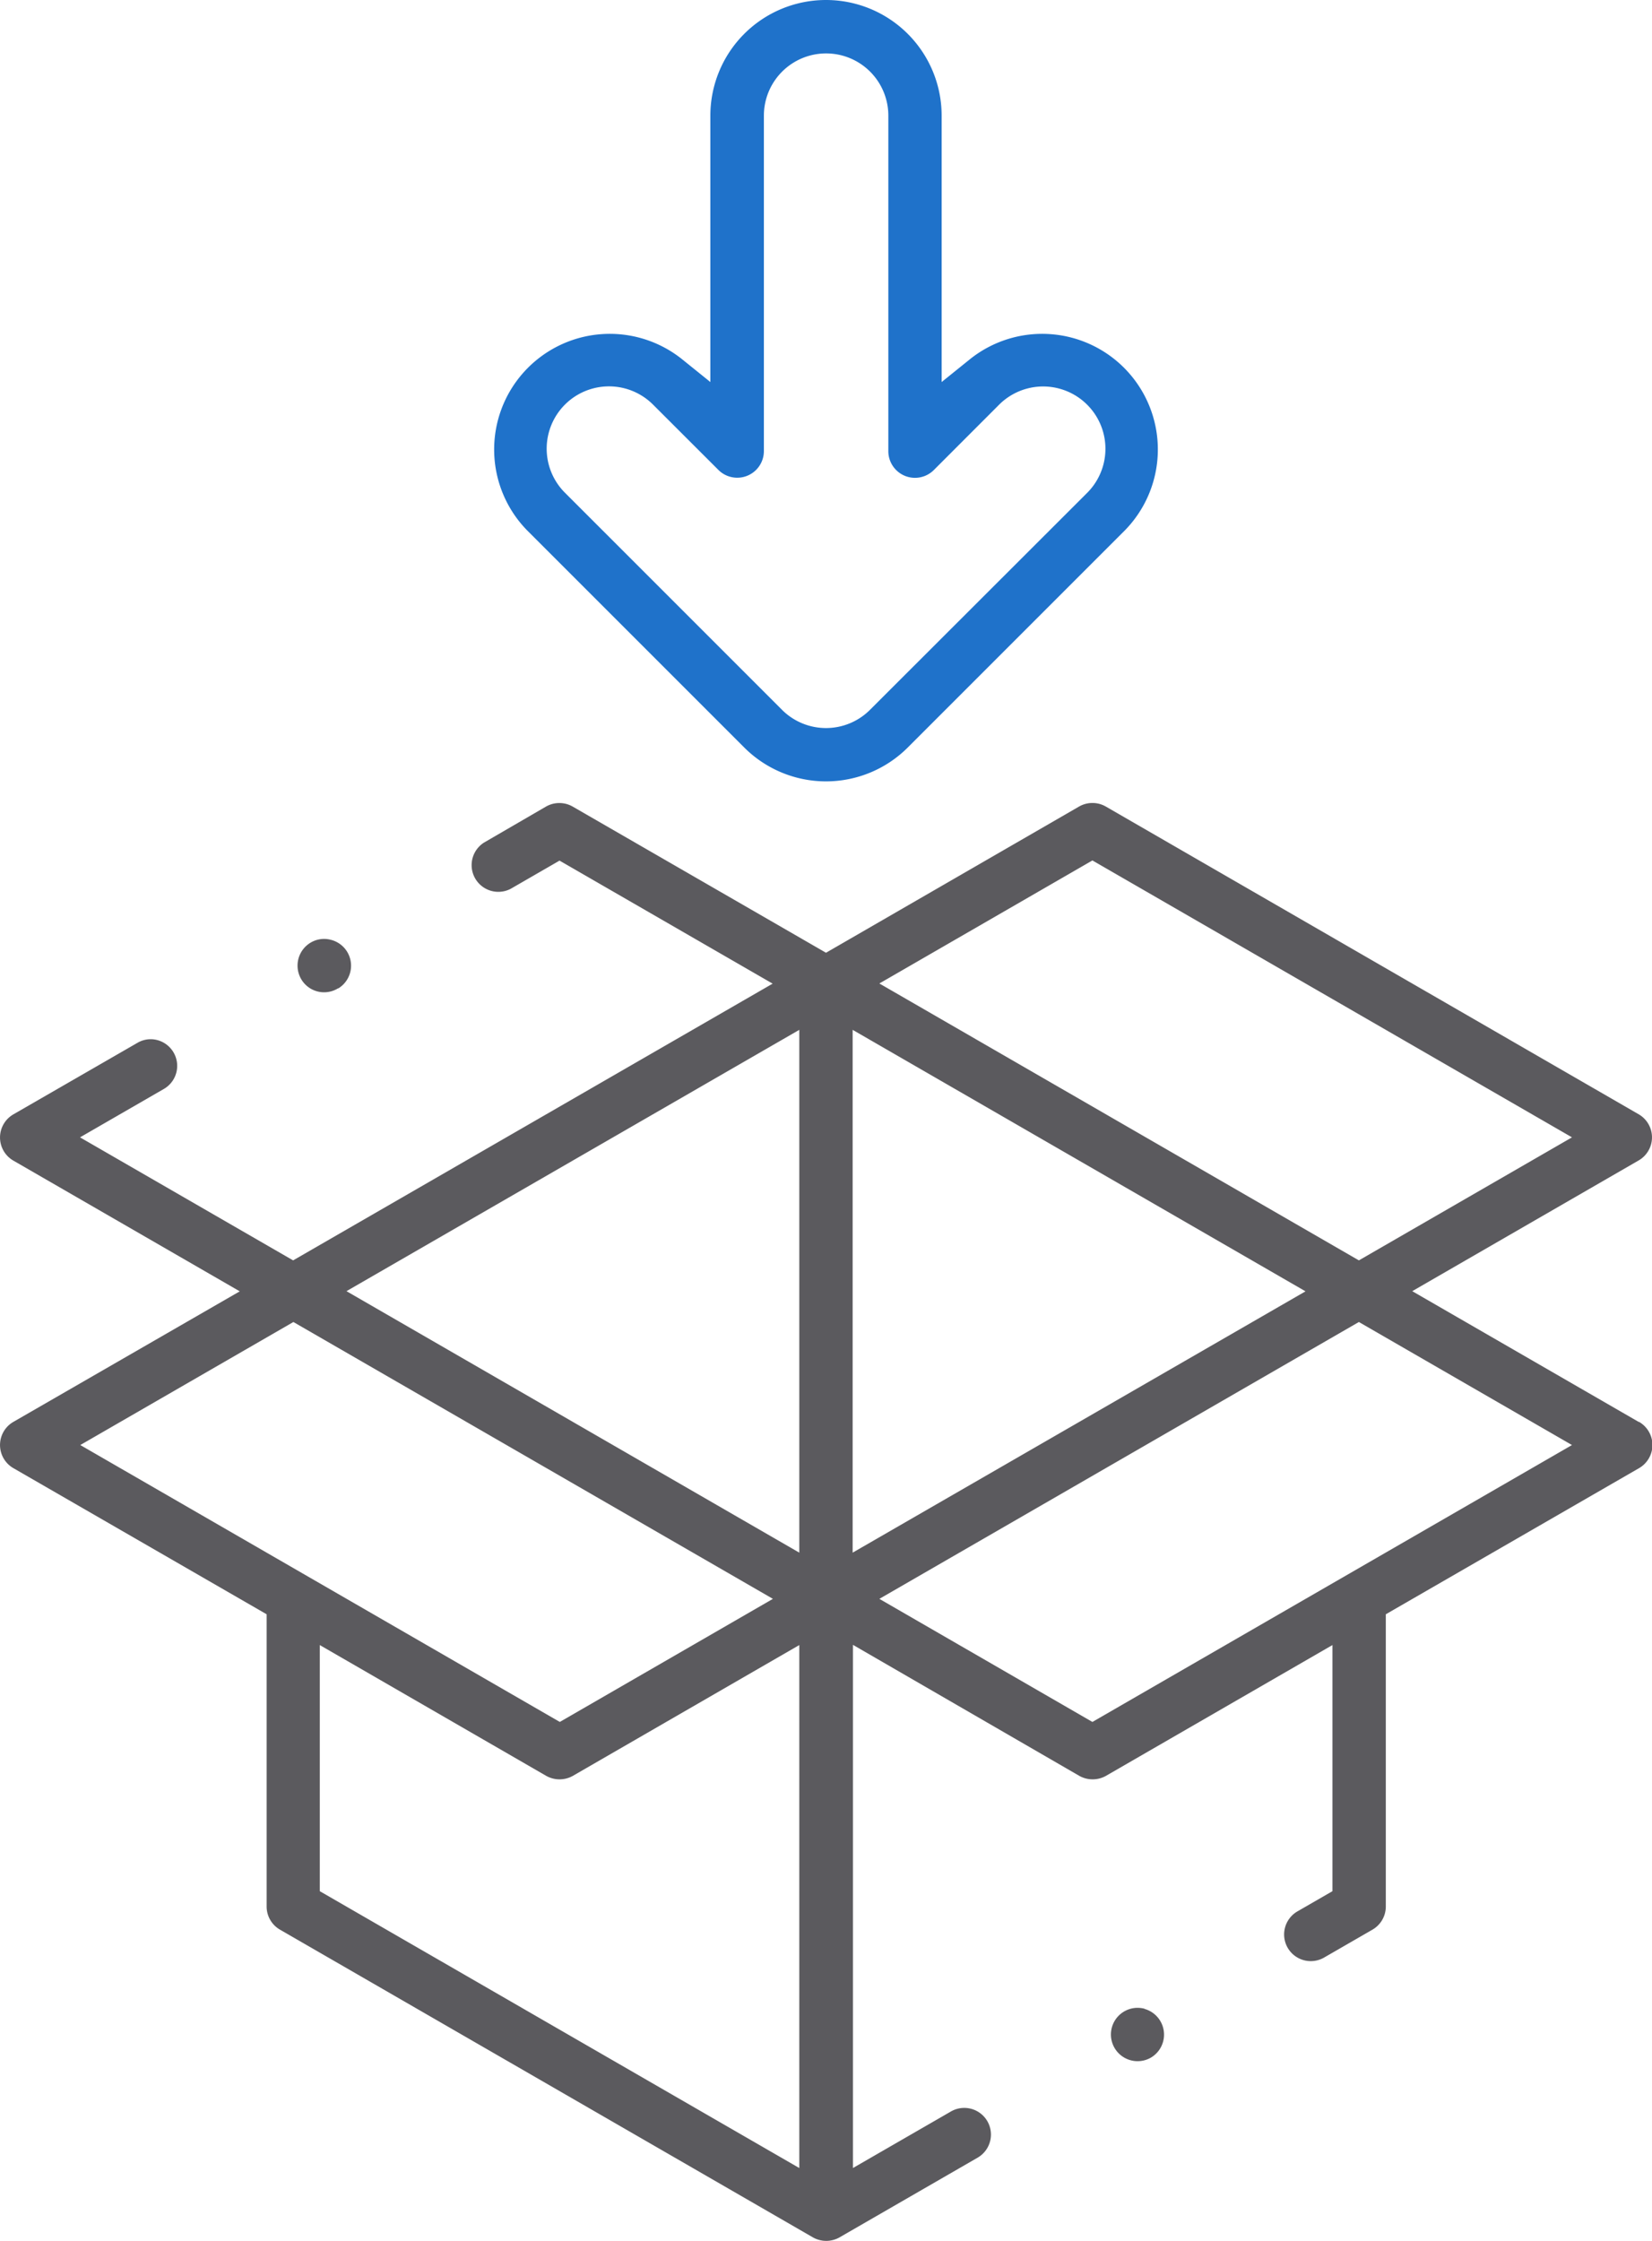 <?xml version="1.0" encoding="utf-8"?><svg xmlns="http://www.w3.org/2000/svg" width="300" height="406.9" viewBox="0 0 300 406.9"><defs><style>.a{fill:#5b5a5e;}.b{fill:#1f72ca;}</style></defs><path class="a" d="M297.58,258.19h0l-41.12-23.74,41.12-23.74a4.84,4.84,0,0,0,0-8.38l-96.77-55.88a4.88,4.88,0,0,0-4.85,0L150,173l-46-26.54a4.88,4.88,0,0,0-4.85,0L87.89,153a4.85,4.85,0,0,0,4.85,8.39l8.87-5.12,38.7,22.34L53.23,228.86l-38.7-22.34,15.28-8.82a4.84,4.84,0,0,0-2.43-9,4.79,4.79,0,0,0-2.41.65l-22.55,13a4.85,4.85,0,0,0,0,8.39l41.12,23.74L2.42,258.19a4.85,4.85,0,0,0,0,8.39l46,26.54V346.2a4.85,4.85,0,0,0,2.43,4.19l96.77,55.87a4.91,4.91,0,0,0,4.84,0l25.07-14.47a4.84,4.84,0,1,0-4.84-8.39l-17.8,10.27v-95L196,322.46a4.94,4.94,0,0,0,4.84,0l41.13-23.75V343.4l-6.36,3.67a4.84,4.84,0,1,0,4.85,8.38l8.77-5.06a4.85,4.85,0,0,0,2.43-4.19V293.12l46-26.54a4.85,4.85,0,0,0,0-8.39Zm-283,4.2,38.7-22.34,87.08,50.27-38.7,22.35ZM145.15,393.67,58.07,343.4V298.71l41.12,23.75a4.94,4.94,0,0,0,4.84,0l41.12-23.75Zm0-111.74L62.92,234.45,145.15,187Zm53.23-125.69,87.09,50.28-38.7,22.34-87.08-50.28ZM154.84,281.93V187l82.24,47.48Zm43.54,30.74-38.69-22.35,87.08-50.27,38.7,22.34ZM58.86,180.18a4.85,4.85,0,0,0,2.53-.72l.07,0A4.84,4.84,0,0,0,60,170.63a4.78,4.78,0,0,0-3.67.58,4.86,4.86,0,0,0-1.58,6.67A4.81,4.81,0,0,0,58.86,180.18Zm149,184.57a5.18,5.18,0,0,0-1.28-.17,4.85,4.85,0,0,0-2.4.64h0a4.84,4.84,0,1,0,4.81,8.41l0,0a4.85,4.85,0,0,0-1.17-8.86Z"/><path class="b" d="M150,0a21,21,0,0,0-21,21V69.37l-5.26-4.24a21,21,0,0,0-28,31.19l39.42,39.42a21,21,0,0,0,29.68,0l39.42-39.42a21,21,0,0,0-28-31.19L171,69.37V21A21,21,0,0,0,150,0Zm31.43,73.49a11.3,11.3,0,1,1,16,16L158,128.88a11.3,11.3,0,0,1-16,0L102.59,89.47a11.3,11.3,0,1,1,16-16l11.86,11.85a4.84,4.84,0,0,0,8.27-3.42V21a11.3,11.3,0,0,1,22.6,0V81.92a4.84,4.84,0,0,0,8.27,3.42Z"/></svg>
